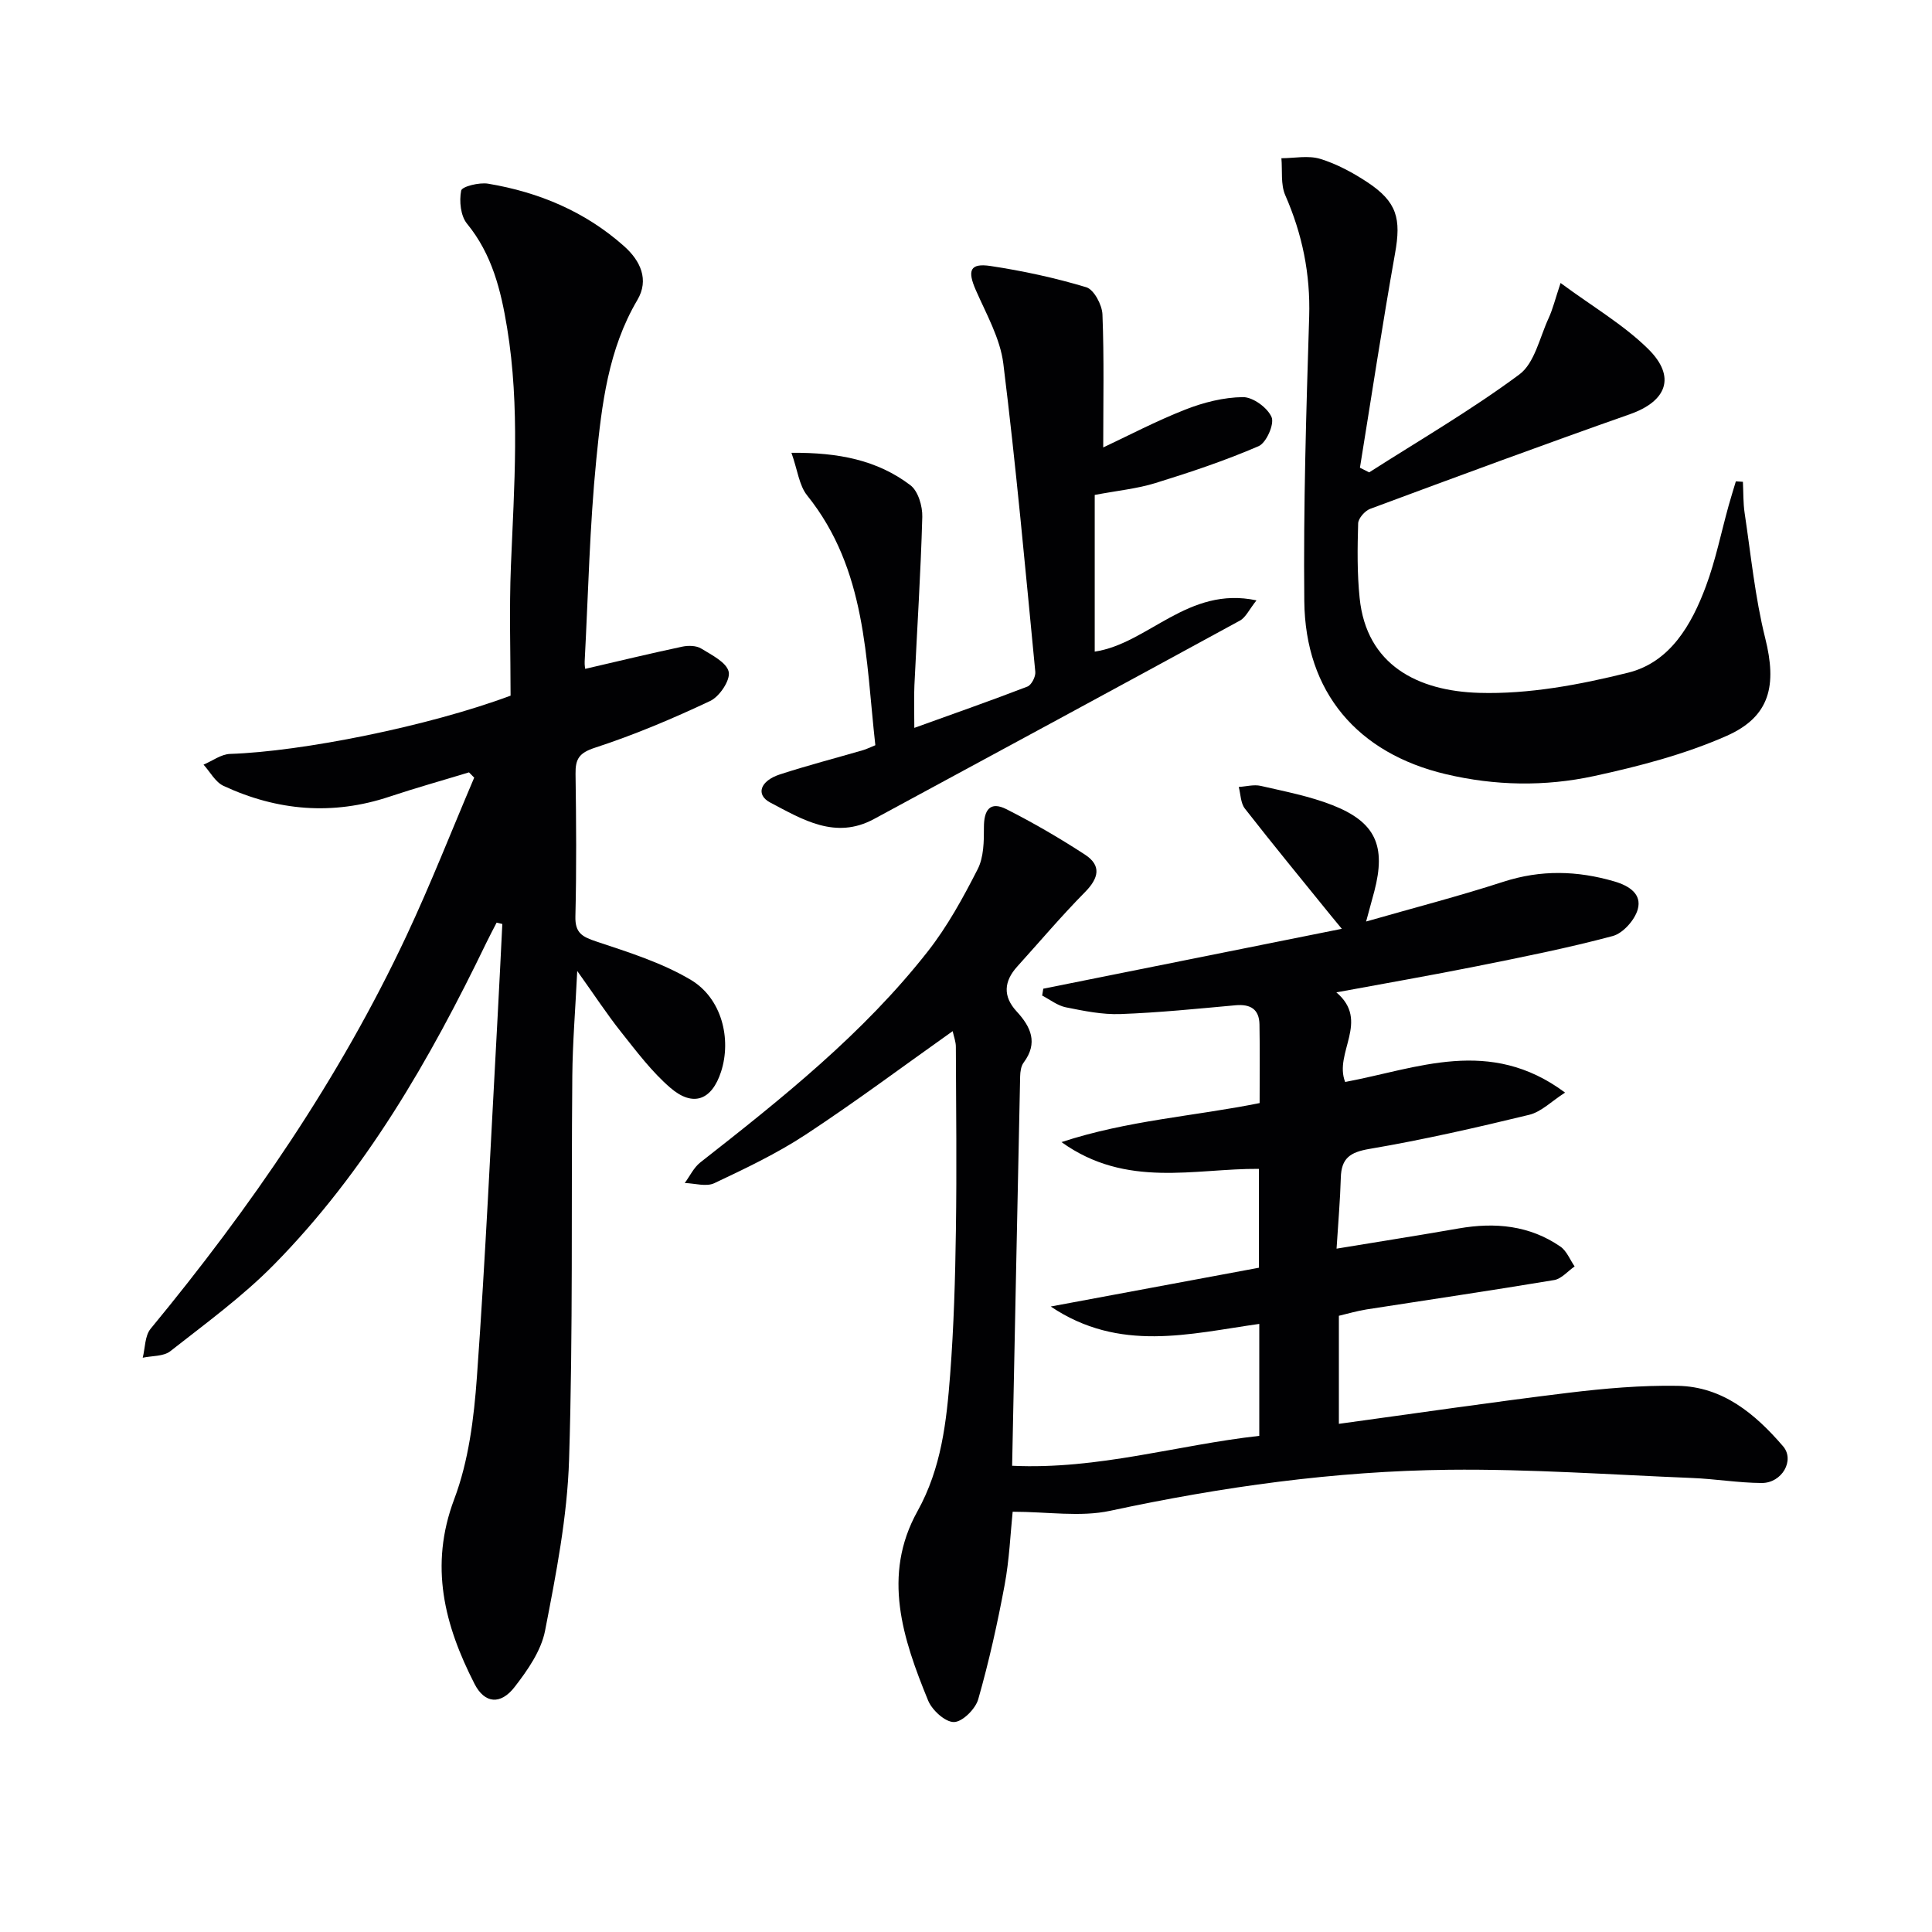 <svg enable-background="new 0 0 400 400" viewBox="0 0 400 400" xmlns="http://www.w3.org/2000/svg"><g fill="#010103"><path d="m197.24 213.49c-10.4 7.37-20.23 14.72-30.48 21.45-5.94 3.9-12.44 6.99-18.88 10.03-1.66.78-4.06.02-6.11-.04 1.06-1.44 1.87-3.2 3.22-4.26 16.92-13.26 33.74-26.66 47.1-43.69 4.07-5.19 7.31-11.11 10.32-17.01 1.27-2.48 1.31-5.77 1.3-8.68-.01-3.61 1.27-5.48 4.69-3.74 5.57 2.82 11 5.98 16.23 9.39 3.48 2.27 2.85 4.88 0 7.77-4.88 4.94-9.37 10.26-14.03 15.41-2.76 3.06-3 6.16-.12 9.28 2.95 3.19 4.49 6.52 1.46 10.59-.55.73-.71 1.89-.73 2.86-.57 26.62-1.1 53.24-1.66 80.62 17.87.84 34.27-4.32 51.17-6.19 0-7.84 0-15.29 0-23.18-14.46 2.04-28.93 5.98-43.18-3.6 14.9-2.78 28.9-5.38 43.11-8.03 0-6.77 0-13.21 0-20.47-13.32-.1-27.43 4.11-40.88-5.54 13.8-4.53 27.43-5.34 41.02-8.08 0-5.38.07-10.84-.03-16.3-.06-3.15-1.89-4.23-4.96-3.95-7.93.72-15.87 1.53-23.82 1.82-3.76.14-7.59-.65-11.32-1.4-1.72-.35-3.27-1.59-4.89-2.43.08-.47.15-.95.23-1.42 20.43-4.1 40.85-8.2 61.81-12.4-.77-.93-1.53-1.83-2.27-2.75-5.96-7.36-11.97-14.67-17.8-22.14-.89-1.14-.87-2.97-1.27-4.48 1.53-.09 3.13-.55 4.56-.22 5 1.15 10.11 2.13 14.85 3.99 8.94 3.51 11.11 8.45 8.66 17.83-.5 1.89-1.02 3.78-1.7 6.26 9.83-2.82 19.21-5.24 28.42-8.23 7.76-2.51 15.29-2.32 23.01-.06 3.12.92 5.68 2.65 4.81 5.77-.62 2.21-3.05 4.96-5.2 5.53-9.28 2.48-18.72 4.36-28.15 6.25-9.39 1.88-18.83 3.52-29.05 5.41 7.02 5.94-.57 12.51 1.82 18.55 14.89-2.77 29.91-9.45 45.53 2.2-2.76 1.76-4.9 3.98-7.43 4.6-10.95 2.66-21.96 5.17-33.07 7.06-4.03.68-5.82 1.94-5.93 5.96-.13 4.59-.53 9.17-.88 14.69 9.04-1.49 17.19-2.77 25.32-4.19 7.49-1.3 14.63-.64 21.02 3.76 1.31.9 1.98 2.71 2.95 4.11-1.41.97-2.71 2.56-4.23 2.82-12.92 2.16-25.89 4.06-38.84 6.08-1.92.3-3.8.86-5.74 1.32v22.37c16.02-2.19 31.72-4.5 47.47-6.42 7.51-.91 15.12-1.58 22.67-1.45 9.32.16 16.06 5.81 21.82 12.51 2.49 2.89-.22 7.64-4.44 7.61-4.81-.03-9.6-.85-14.41-1.04-16.78-.68-33.57-1.88-50.34-1.7-23.62.26-46.96 3.52-70.1 8.49-6.22 1.34-12.97.2-20.21.2-.46 4.47-.68 9.88-1.66 15.15-1.48 7.96-3.25 15.9-5.47 23.68-.57 2-3.27 4.69-5.02 4.71-1.81.03-4.53-2.45-5.35-4.45-5.23-12.76-9.6-25.9-2.21-39.19 4.97-8.94 6.02-18.57 6.77-28.3.76-9.95 1.05-19.94 1.19-29.92.19-12.62.04-25.25-.01-37.88.02-1.08-.42-2.18-.66-3.3z"/><path d="m102.82 191.02c-.71 1.38-1.44 2.75-2.12 4.15-11.7 24.21-25.02 47.42-44.04 66.72-6.5 6.59-14.1 12.13-21.41 17.87-1.39 1.09-3.78.93-5.7 1.34.51-2.02.43-4.53 1.63-5.99 20.73-25.13 39.1-51.8 52.97-81.36 5.04-10.74 9.37-21.82 14.03-32.75-.36-.36-.72-.72-1.08-1.09-5.48 1.67-11 3.21-16.43 5.02-11.79 3.94-23.26 2.95-34.39-2.22-1.7-.79-2.78-2.9-4.14-4.4 1.83-.77 3.64-2.16 5.5-2.22 14.9-.49 41.02-5.71 58.07-12.06 0-8.67-.3-17.79.07-26.9.67-16.44 1.9-32.87-.79-49.26-1.28-7.77-3.1-15.21-8.3-21.56-1.33-1.62-1.64-4.68-1.21-6.85.17-.85 3.75-1.74 5.58-1.43 10.51 1.76 20.1 5.77 28.15 12.94 3.41 3.03 5.21 6.96 2.76 11.12-6.05 10.24-7.38 21.68-8.51 33.01-1.38 13.88-1.67 27.88-2.41 41.83-.04.78.11 1.58.11 1.55 6.77-1.57 13.42-3.18 20.11-4.6 1.24-.26 2.89-.23 3.9.39 2.17 1.33 5.27 2.87 5.7 4.82.38 1.71-1.89 5.12-3.82 6.03-7.75 3.66-15.7 7.02-23.85 9.68-3.32 1.08-4.09 2.35-4.04 5.44.14 9.83.21 19.66-.03 29.49-.09 3.45 1.43 4.23 4.34 5.2 6.68 2.23 13.58 4.38 19.57 7.95 6.4 3.82 8.44 12.22 6.25 19-1.91 5.89-5.78 7.41-10.51 3.33-3.85-3.32-6.99-7.52-10.19-11.54-2.96-3.73-5.58-7.74-9.08-12.64-.39 8.03-.96 14.88-1.02 21.74-.24 26.48.16 52.99-.67 79.45-.37 11.85-2.7 23.71-4.97 35.4-.81 4.16-3.62 8.19-6.31 11.66-2.9 3.74-6.21 3.44-8.3-.66-6.2-12.13-9.41-24.4-4.2-38.23 2.99-7.93 4.09-16.79 4.7-25.33 1.79-24.86 2.92-49.77 4.29-74.66.35-6.37.65-12.73.97-19.1-.41-.11-.8-.19-1.18-.28z"/><path d="m323.1 58.59c6.69 4.94 13.06 8.65 18.14 13.66 5.85 5.78 3.82 10.83-3.79 13.51-18 6.33-35.89 12.95-53.77 19.59-1.09.41-2.46 1.96-2.49 3.02-.15 5.15-.22 10.34.31 15.45 1.41 13.86 12.01 19.26 24.75 19.63 10.26.3 20.81-1.68 30.85-4.18 8.67-2.16 13.12-9.9 16.09-17.89 2.02-5.42 3.16-11.16 4.72-16.75.46-1.67.99-3.31 1.48-4.97.49.03.97.06 1.46.09.11 2.16.04 4.35.36 6.48 1.3 8.66 2.15 17.44 4.26 25.9 2.43 9.71 1.07 16.23-8.02 20.24-8.69 3.83-18.12 6.29-27.45 8.31-10.12 2.19-20.45 2.02-30.67-.4-18.25-4.32-29.1-16.93-29.29-35.83-.2-19.62.4-39.26 1.01-58.87.27-8.86-1.42-17.1-4.95-25.16-.98-2.24-.57-5.09-.8-7.66 2.69-.01 5.57-.62 8.03.13 3.43 1.05 6.74 2.84 9.76 4.83 6.17 4.08 7.03 7.55 5.74 14.74-2.63 14.76-4.87 29.58-7.27 44.38.64.32 1.27.64 1.91.96 10.43-6.67 21.17-12.91 31.09-20.27 3.16-2.34 4.2-7.62 6.05-11.62.87-1.88 1.36-3.93 2.49-7.32z"/><path d="m226.65 102.47v32.44c11.06-1.64 19.33-13.65 33.49-10.61-1.53 1.92-2.22 3.53-3.43 4.19-25.23 13.76-50.51 27.42-75.78 41.09-7.98 4.31-14.79.08-21.44-3.41-3.09-1.62-2.13-4.5 1.99-5.84 5.68-1.85 11.47-3.35 17.21-5.02.63-.18 1.22-.48 2.54-1.02-2.01-17.9-1.79-36.37-14.12-51.72-1.67-2.08-1.98-5.25-3.25-8.82 9.79-.09 17.81 1.53 24.63 6.71 1.6 1.21 2.52 4.34 2.46 6.55-.32 11.62-1.08 23.23-1.63 34.85-.12 2.6-.02 5.21-.02 8.84 8.28-2.99 15.89-5.65 23.41-8.55.84-.32 1.73-2.05 1.64-3.03-2.06-21.29-3.99-42.6-6.62-63.82-.65-5.24-3.52-10.26-5.7-15.24-1.78-4.05-1.22-5.63 3.04-4.99 6.69 1.01 13.36 2.45 19.83 4.4 1.59.48 3.27 3.64 3.35 5.62.36 9.11.16 18.24.16 27.55 5.09-2.39 10.91-5.45 16.99-7.84 3.77-1.48 7.94-2.54 11.94-2.58 2.07-.02 5.09 2.19 5.93 4.15.61 1.44-1.1 5.32-2.68 6-6.94 3-14.16 5.41-21.4 7.65-3.76 1.16-7.77 1.55-12.54 2.45z"/></g></svg>